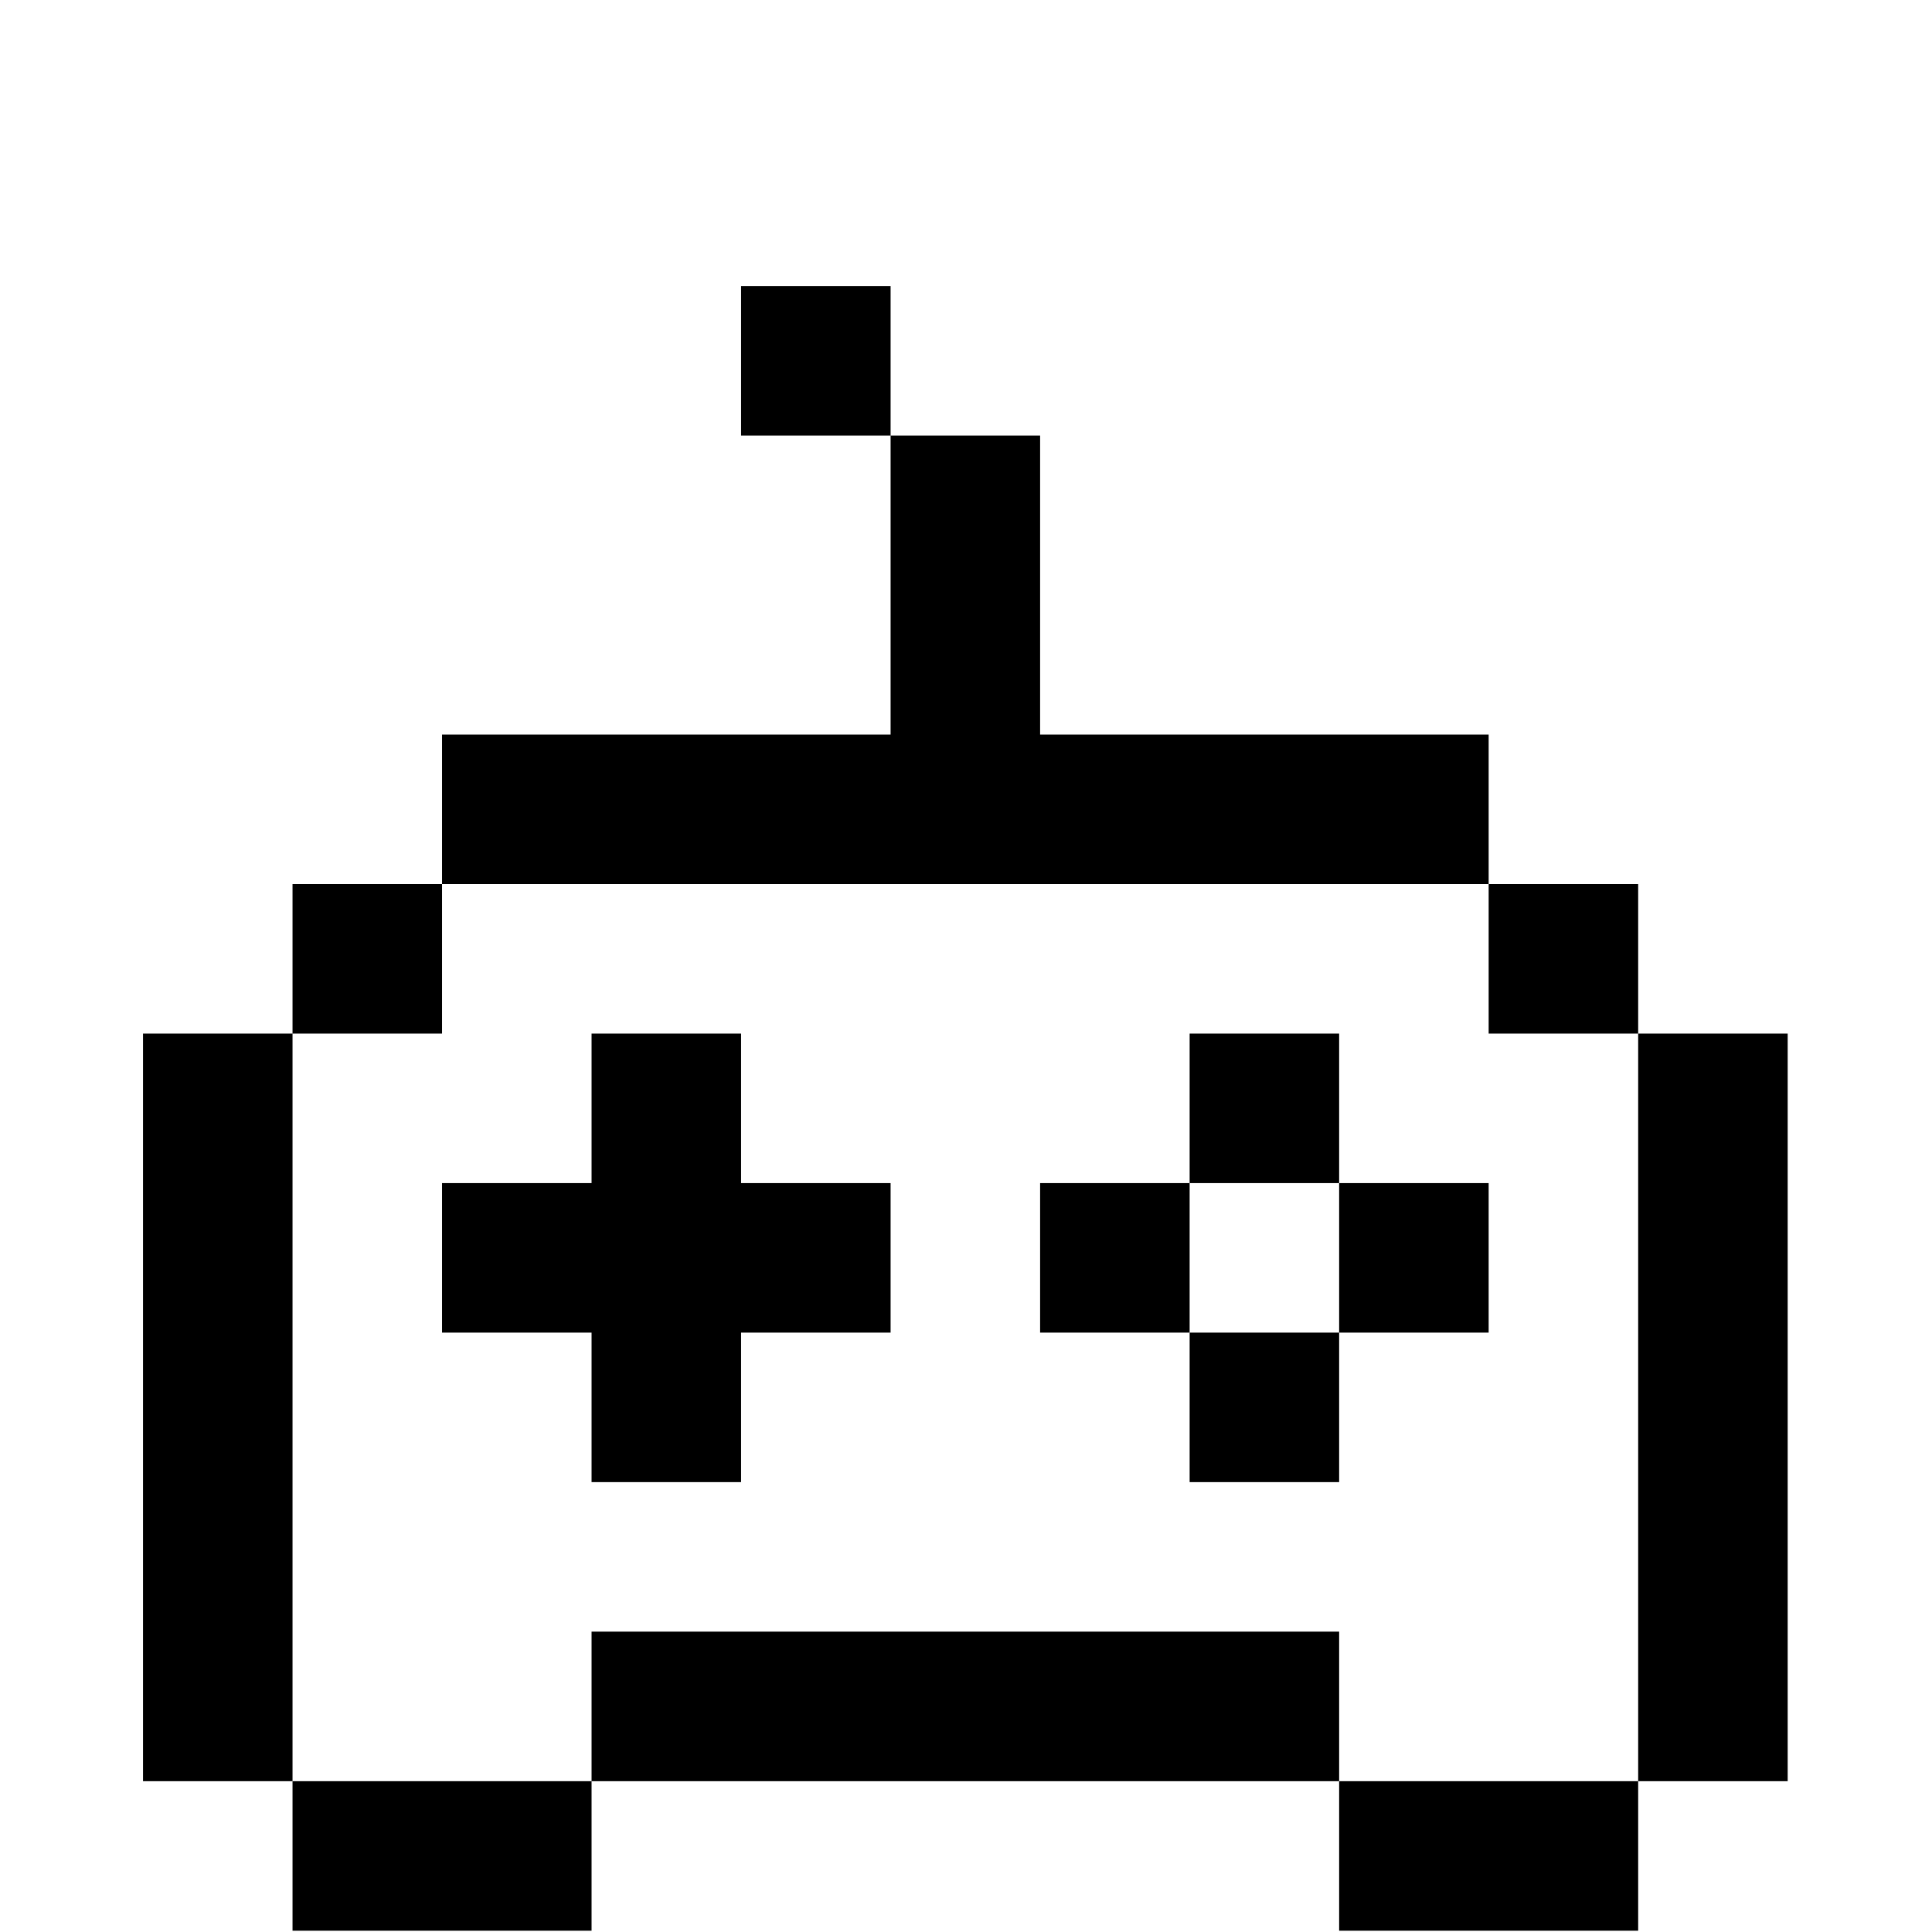 <?xml version="1.0" encoding="utf-8"?>
<svg xmlns="http://www.w3.org/2000/svg" fill="none" height="100%" overflow="visible" preserveAspectRatio="none" style="display: block;" viewBox="0 0 185 185" width="100%">
<g clip-path="url(#clip0_0_258)" id="dinkie-icons:video-game">
<path d="M42.329 84.657H28.012V98.974H42.329V84.657ZM42.329 84.657H142.547V70.34H99.597V41.706H85.28V70.34H42.329V84.657ZM28.012 184.875H56.646V170.558H28.012V184.875ZM13.695 170.558H28.012V98.974H13.695V170.558ZM56.646 170.558H128.231V156.241H56.646V170.558ZM56.646 141.924H70.963V127.607H85.28V113.29H70.963V98.974H56.646V113.29H42.329V127.607H56.646V141.924ZM128.231 184.875H156.864V170.558H128.231V184.875ZM99.597 127.607H113.914V113.29H99.597V127.607ZM113.914 141.924H128.231V127.607H113.914V141.924ZM113.914 113.29H128.231V98.974H113.914V113.29ZM128.231 127.607H142.547V113.29H128.231V127.607ZM156.864 170.558H171.181V98.974H156.864V170.558ZM70.963 41.706H85.28V27.389H70.963V41.706ZM142.547 98.974H156.864V84.657H142.547V98.974Z" fill="black" id="Vector"/>
</g>
<defs>
<clipPath id="clip0_0_258">
<rect fill="white" height="184.875" width="184.875"/>
</clipPath>
</defs>
</svg>